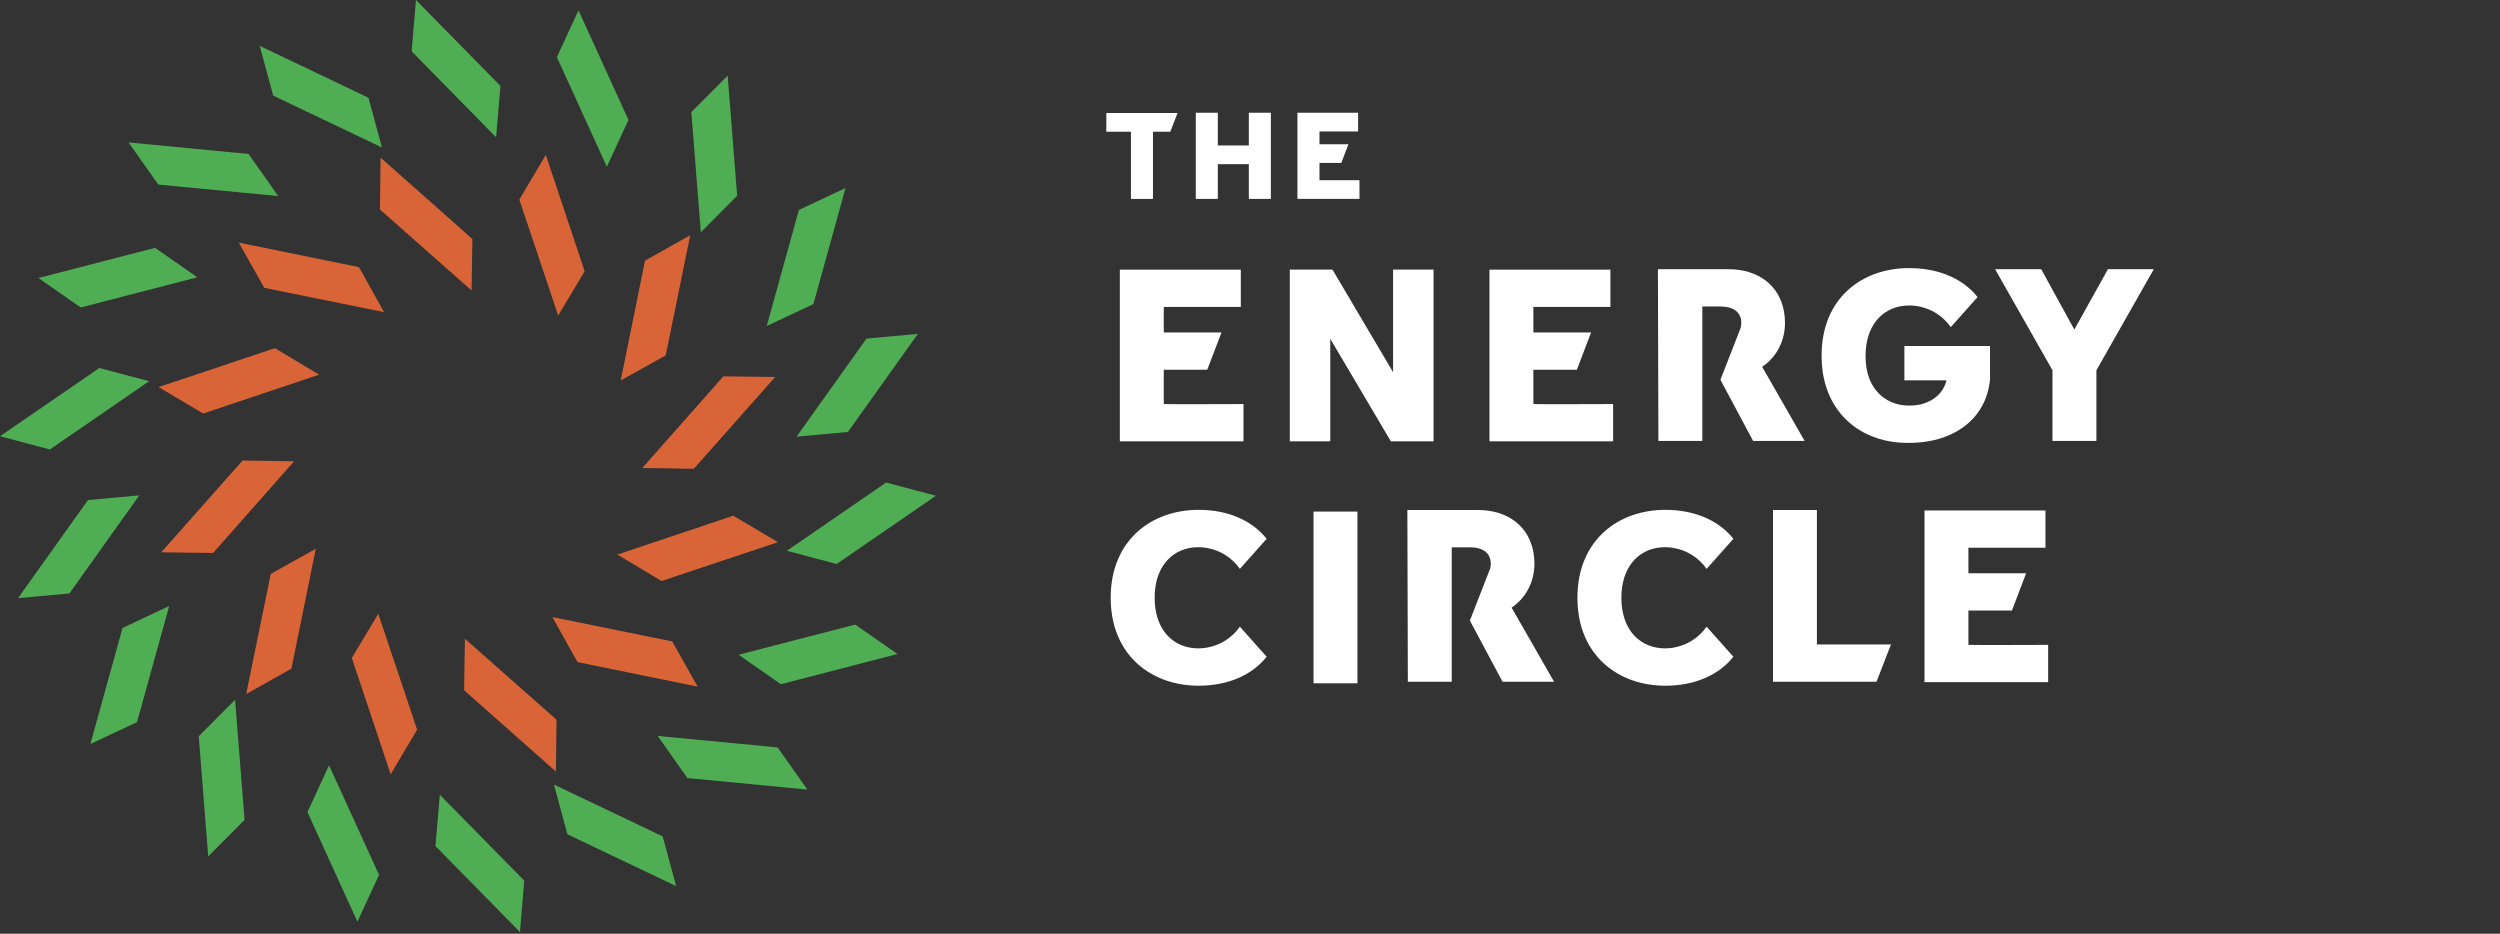 <?xml version="1.0" encoding="UTF-8" standalone="no"?> <svg xmlns="http://www.w3.org/2000/svg" xmlns:xlink="http://www.w3.org/1999/xlink" xmlns:serif="http://www.serif.com/" width="100%" height="100%" viewBox="0 0 664 248" version="1.1" xml:space="preserve" style="fill-rule:evenodd;clip-rule:evenodd;stroke-linejoin:round;stroke-miterlimit:2;"><rect x="0" y="0" width="664" height="248" fill="#333333" stroke="none"/> <g transform="matrix(-1.324,-3.951,-3.951,1.324,166.304,54.139)"> <path d="M-5.373,6.369L2.421,6.369L4.583,3.866L-3.237,3.875L-5.373,6.369Z" style="fill:rgb(217,100,55);fill-rule:nonzero;"></path> </g> <g transform="matrix(1.324,3.951,3.951,-1.324,121.816,175.999)"> <path d="M-4.583,-3.867L3.211,-3.867L5.373,-6.37L-2.447,-6.361L-4.583,-3.867Z" style="fill:rgb(217,100,55);fill-rule:nonzero;"></path> </g> <g transform="matrix(0.829,-4.083,-4.083,-0.829,191.159,94.653)"> <path d="M-2.761,5.881L5.033,5.881L7.196,3.378L-0.624,3.387L-2.761,5.881Z" style="fill:rgb(217,100,55);fill-rule:nonzero;"></path> </g> <g transform="matrix(-0.829,4.083,4.083,0.829,91.696,177.941)"> <path d="M-7.196,-3.378L0.598,-3.378L2.761,-5.881L-5.059,-5.872L-7.196,-3.378Z" style="fill:rgb(217,100,55);fill-rule:nonzero;"></path> </g> <g transform="matrix(2.759,-3.122,-3.122,-2.759,185.602,133.439)"> <path d="M-0.738,4.151L7.056,4.151L9.218,1.647L1.398,1.656L-0.738,4.151Z" style="fill:rgb(217,100,55);fill-rule:nonzero;"></path> </g> <g transform="matrix(-2.759,3.122,3.122,2.759,57.822,155.786)"> <path d="M-9.208,-1.638L-1.414,-1.638L0.748,-4.142L-7.072,-4.133L-9.208,-1.638Z" style="fill:rgb(217,100,55);fill-rule:nonzero;"></path> </g> <g transform="matrix(3.951,-1.324,-1.324,-3.951,165.595,153.982)"> <path d="M0.14,1.646L7.934,1.646L10.096,-0.857L2.277,-0.848L0.14,1.646Z" style="fill:rgb(217,100,55);fill-rule:nonzero;"></path> </g> <g transform="matrix(-3.951,1.324,1.324,3.951,43.735,109.494)"> <path d="M-10.096,0.856L-2.302,0.856L-0.14,-1.647L-7.96,-1.638L-10.096,0.856Z" style="fill:rgb(217,100,55);fill-rule:nonzero;"></path> </g> <g transform="matrix(4.083,0.829,0.829,-4.083,148.941,160.242)"> <path d="M-0.349,-0.966L7.445,-0.966L9.608,-3.469L1.788,-3.46L-0.349,-0.966Z" style="fill:rgb(217,100,55);fill-rule:nonzero;"></path> </g> <g transform="matrix(-4.083,-0.829,-0.829,4.083,65.653,60.779)"> <path d="M-9.608,3.469L-1.814,3.469L0.349,0.966L-7.471,0.975L-9.608,3.469Z" style="fill:rgb(217,100,55);fill-rule:nonzero;"></path> </g> <g transform="matrix(3.122,2.759,2.759,-3.122,138.186,166.085)"> <path d="M-2.079,-2.979L5.715,-2.979L7.878,-5.483L0.058,-5.473L-2.079,-2.979Z" style="fill:rgb(217,100,55);fill-rule:nonzero;"></path> </g> <g transform="matrix(-3.122,-2.759,-2.759,3.122,115.839,38.305)"> <path d="M-7.868,5.491L-0.074,5.491L2.089,2.987L-5.731,2.997L-7.868,5.491Z" style="fill:rgb(217,100,55);fill-rule:nonzero;"></path> </g> <g transform="matrix(4.167,0,0,4.167,293.839,52.844)"> <path d="M0,-5.48L0,-4.287L1.569,-4.287L1.569,0L2.973,0L2.973,-4.287L4.078,-4.287L4.54,-5.48L0,-5.48Z" style="fill:white;fill-rule:nonzero;"></path> </g> <g transform="matrix(4.167,0,0,4.167,361.076,29.946)"> <path d="M0,5.491L-3.954,5.491L-3.954,0L-0.087,0L-0.087,1.192L-2.549,1.192L-2.549,2.008L-0.703,2.008L-1.158,3.2L-2.549,3.2L-2.549,4.298C-2.422,4.307 0,4.298 0,4.298L0,5.491Z" style="fill:white;fill-rule:nonzero;"></path> </g> <g transform="matrix(4.167,0,0,4.167,337.541,52.824)"> <path d="M0,-5.491L0,0L-1.404,0L-1.404,-2.212L-3.381,-2.212L-3.381,0L-4.785,0L-4.785,-5.491L-3.381,-5.491L-3.381,-3.405L-1.404,-3.405L-1.404,-5.491L0,-5.491Z" style="fill:white;fill-rule:nonzero;"></path> </g> <g transform="matrix(4.167,0,0,4.167,559.866,117.11)"> <path d="M0,-10.946L-2.142,-7.099L-4.253,-10.946L-7.192,-10.946L-3.534,-4.503L-3.534,0L-0.735,0L-0.735,-4.503L2.924,-10.946L0,-10.946Z" style="fill:white;fill-rule:nonzero;"></path> </g> <g transform="matrix(4.167,0,0,4.167,-131.389,-2042.96)"> <rect x="115.253" y="522.879" width="2.799" height="10.945" style="fill:white;"></rect> </g> <g transform="matrix(4.167,0,0,4.167,320.562,145.535)"> <path d="M0,6.352C-0.048,6.36 -0.097,6.368 -0.146,6.374C-0.195,6.38 -0.245,6.385 -0.296,6.389C-0.364,6.394 -0.432,6.399 -0.502,6.399C-0.511,6.4 -0.52,6.4 -0.53,6.4C-0.535,6.4 -0.539,6.401 -0.545,6.401C-0.568,6.401 -0.592,6.4 -0.615,6.399C-0.655,6.397 -0.695,6.395 -0.734,6.392C-0.776,6.389 -0.817,6.389 -0.858,6.386C-1.576,6.313 -2.213,5.985 -2.661,5.412C-3.078,4.878 -3.332,4.133 -3.332,3.176C-3.332,2.22 -3.078,1.474 -2.661,0.941C-2.213,0.368 -1.577,0.04 -0.859,-0.033C-0.755,-0.043 -0.651,-0.049 -0.545,-0.049C-0.539,-0.049 -0.535,-0.048 -0.53,-0.048L-0.509,-0.048C-0.436,-0.046 -0.365,-0.042 -0.293,-0.036C-0.245,-0.033 -0.197,-0.028 -0.15,-0.022C-0.099,-0.016 -0.049,-0.008 0.001,0.001C0.868,0.149 1.616,0.641 2.1,1.333L3.806,-0.582C2.883,-1.744 1.354,-2.429 -0.529,-2.429C-2.02,-2.429 -3.402,-1.955 -4.422,-1.036C-5.469,-0.092 -6.134,1.32 -6.134,3.176C-6.134,5.032 -5.469,6.444 -4.422,7.388C-3.402,8.307 -2.02,8.781 -0.529,8.781C1.354,8.781 2.883,8.096 3.806,6.934L2.1,5.019C1.616,5.712 0.867,6.204 0,6.352" style="fill:white;fill-rule:nonzero;"></path> </g> <g transform="matrix(4.167,0,0,4.167,444.525,145.535)"> <path d="M0,6.352C-0.048,6.36 -0.097,6.368 -0.146,6.374C-0.195,6.38 -0.245,6.385 -0.295,6.389C-0.364,6.394 -0.432,6.399 -0.502,6.399C-0.511,6.4 -0.52,6.4 -0.53,6.4C-0.535,6.4 -0.54,6.401 -0.545,6.401C-0.568,6.401 -0.592,6.4 -0.615,6.399C-0.655,6.397 -0.695,6.395 -0.734,6.392C-0.776,6.389 -0.817,6.389 -0.858,6.386C-1.576,6.313 -2.213,5.985 -2.661,5.412C-3.078,4.878 -3.332,4.133 -3.332,3.176C-3.332,2.22 -3.078,1.474 -2.661,0.941C-2.213,0.368 -1.577,0.04 -0.858,-0.033C-0.755,-0.043 -0.651,-0.049 -0.545,-0.049C-0.54,-0.049 -0.535,-0.048 -0.53,-0.048L-0.509,-0.048C-0.436,-0.046 -0.365,-0.042 -0.294,-0.036C-0.245,-0.033 -0.197,-0.028 -0.15,-0.022C-0.099,-0.016 -0.049,-0.008 0.002,0.001C0.868,0.149 1.616,0.641 2.1,1.333L3.806,-0.582C2.883,-1.744 1.354,-2.429 -0.529,-2.429C-2.02,-2.429 -3.402,-1.955 -4.422,-1.036C-5.469,-0.092 -6.134,1.32 -6.134,3.176C-6.134,5.032 -5.469,6.444 -4.422,7.388C-3.402,8.307 -2.02,8.781 -0.529,8.781C1.354,8.781 2.883,8.096 3.806,6.934L2.1,5.019C1.616,5.712 0.867,6.204 0,6.352" style="fill:white;fill-rule:nonzero;"></path> </g> <g transform="matrix(4.167,0,0,4.167,543.989,135.575)"> <path d="M0,10.945L-7.881,10.945L-7.881,0L-0.172,0L-0.172,2.376L-5.082,2.376L-5.082,4.003L-1.402,4.003L-2.309,6.379L-5.082,6.379L-5.082,8.568C-4.828,8.586 0,8.568 0,8.568L0,10.945Z" style="fill:white;fill-rule:nonzero;"></path> </g> <g transform="matrix(4.167,0,0,4.167,330.273,71.618)"> <path d="M0,10.945L-7.881,10.945L-7.881,0L-0.172,0L-0.172,2.376L-5.082,2.376L-5.082,4.002L-1.402,4.002L-2.309,6.379L-5.082,6.379L-5.082,8.568C-4.828,8.586 0,8.568 0,8.568L0,10.945Z" style="fill:white;fill-rule:nonzero;"></path> </g> <g transform="matrix(4.167,0,0,4.167,428.441,71.618)"> <path d="M0,10.945L-7.881,10.945L-7.881,0L-0.172,0L-0.172,2.376L-5.082,2.376L-5.082,4.002L-1.402,4.002L-2.309,6.379L-5.082,6.379L-5.082,8.568C-4.828,8.586 0,8.568 0,8.568L0,10.945Z" style="fill:white;fill-rule:nonzero;"></path> </g> <g transform="matrix(4.167,0,0,4.167,482.569,145.361)"> <path d="M0,6.192L0,-2.377L-2.799,-2.377L-2.799,8.569L3.8,8.569L4.721,6.192L0,6.192Z" style="fill:white;fill-rule:nonzero;"></path> </g> <g transform="matrix(4.167,0,0,4.167,342.569,117.221)"> <path d="M0,-10.945L2.721,-10.945L6.583,-4.409L6.583,-10.945L9.163,-10.945L9.163,0L6.442,0L2.58,-6.536L2.58,0L0,0L0,-10.945Z" style="fill:white;fill-rule:nonzero;"></path> </g> <g transform="matrix(4.167,0,0,4.167,505.805,96.944)"> <path d="M0,-1.212L0,0.977L2.683,0.977C2.503,1.727 1.926,2.271 1.118,2.491C0.87,2.553 0.6,2.587 0.313,2.587C-0.89,2.587 -1.839,1.939 -2.262,0.8C-2.397,0.405 -2.475,-0.051 -2.475,-0.571C-2.475,-1.527 -2.221,-2.273 -1.804,-2.807C-1.356,-3.379 -0.72,-3.707 -0.001,-3.78C0.102,-3.79 0.206,-3.796 0.312,-3.796C0.318,-3.796 0.322,-3.795 0.327,-3.795L0.348,-3.795C0.421,-3.794 0.492,-3.789 0.564,-3.783C0.612,-3.78 0.66,-3.775 0.707,-3.769C0.758,-3.763 0.808,-3.755 0.859,-3.747C1.045,-3.714 1.226,-3.665 1.4,-3.602C1.505,-3.564 1.608,-3.523 1.707,-3.475C2.21,-3.234 2.641,-2.867 2.957,-2.414L4.639,-4.301L4.664,-4.329C3.782,-5.438 2.349,-6.111 0.582,-6.17C0.535,-6.171 0.488,-6.172 0.44,-6.173C0.397,-6.174 0.355,-6.176 0.312,-6.176L0.293,-6.176C-2.71,-6.176 -5.277,-4.246 -5.277,-0.606L-5.277,-0.571C-5.277,-0.223 -5.254,0.109 -5.209,0.426L-5.209,0.429C-5.195,0.522 -5.18,0.612 -5.163,0.701C-4.617,3.546 -2.314,4.964 0.156,4.964C0.177,4.964 0.197,4.963 0.218,4.963C0.243,4.963 0.268,4.964 0.293,4.964C1.203,4.964 2.027,4.809 2.737,4.521C4.008,4.005 4.912,3.061 5.285,1.817C5.373,1.523 5.432,1.214 5.459,0.888L5.459,-1.212L0,-1.212Z" style="fill:white;fill-rule:nonzero;"></path> </g> <g transform="matrix(4.167,0,0,4.167,468.033,91.177)"> <path d="M0,1.501C0.923,0.876 1.454,-0.157 1.454,-1.298C1.454,-1.544 1.433,-1.78 1.395,-2.005C1.105,-3.677 -0.228,-4.722 -2.158,-4.722L-6.645,-4.722L-6.614,6.223L-3.815,6.223L-3.815,-2.346L-2.658,-2.346C-1.798,-2.346 -1.329,-1.955 -1.329,-1.298C-1.329,-1.182 -1.345,-1.075 -1.373,-0.976L-2.661,2.326L-0.578,6.223L2.705,6.223L0,1.501Z" style="fill:white;fill-rule:nonzero;"></path> </g> <g transform="matrix(4.167,0,0,4.167,401.486,155.135)"> <path d="M0,1.501C0.922,0.876 1.454,-0.157 1.454,-1.298C1.454,-1.544 1.434,-1.78 1.395,-2.005C1.105,-3.677 -0.228,-4.722 -2.158,-4.722L-6.645,-4.722L-6.614,6.223L-3.815,6.223L-3.815,-2.345L-2.658,-2.345C-1.798,-2.345 -1.329,-1.955 -1.329,-1.298C-1.329,-1.182 -1.345,-1.075 -1.373,-0.976L-2.661,2.326L-0.578,6.223L2.705,6.223L0,1.501Z" style="fill:white;fill-rule:nonzero;"></path> </g> <g transform="matrix(-1.729,-3.791,-3.791,1.729,174.75,11.473)"> <path d="M-5.813,6.231L1.866,6.231L4.007,3.738L-3.673,3.739L-5.813,6.231Z" style="fill:rgb(79,173,84);fill-rule:nonzero;"></path> </g> <g transform="matrix(1.729,3.791,3.791,-1.729,108.5,211.989)"> <path d="M-4.007,-3.739L3.673,-3.739L5.813,-6.231L-1.866,-6.23L-4.007,-3.739Z" style="fill:rgb(79,173,84);fill-rule:nonzero;"></path> </g> <g transform="matrix(-0.351,4.152,4.152,0.351,140.187,9.164)"> <path d="M-1.591,-7.288L1.695,-7.288L6.698,-1.462L3.414,-1.462L-1.591,-7.288Z" style="fill:rgb(79,173,84);fill-rule:nonzero;"></path> </g> <g transform="matrix(2.921,2.971,2.971,-2.921,122.457,217.684)"> <path d="M0.06,-2.348L7.741,-2.348L5.6,0.145L-2.079,0.145L0.06,-2.348Z" style="fill:rgb(79,173,84);fill-rule:nonzero;"></path> </g> <g transform="matrix(-3.761,-1.793,-1.793,3.761,76.368,6.513)"> <path d="M-8.806,4.485L-1.127,4.485L1.014,1.991L-6.667,1.993L-8.806,4.485Z" style="fill:rgb(79,173,84);fill-rule:nonzero;"></path> </g> <g transform="matrix(3.761,1.793,1.793,-3.761,154.512,202.703)"> <path d="M-1.014,-1.992L6.665,-1.992L8.806,-4.484L1.125,-4.484L-1.014,-1.992Z" style="fill:rgb(79,173,84);fill-rule:nonzero;"></path> </g> <g transform="matrix(-4.148,-0.398,-0.398,4.148,34.926,35.965)"> <path d="M-9.679,2.956L-1.999,2.956L0.142,0.464L-7.539,0.465L-9.679,2.956Z" style="fill:rgb(79,173,84);fill-rule:nonzero;"></path> </g> <g transform="matrix(4.148,0.398,0.398,-4.148,175.457,193.596)"> <path d="M-0.142,-0.464L7.538,-0.464L9.679,-2.956L1.997,-2.956L-0.142,-0.464Z" style="fill:rgb(79,173,84);fill-rule:nonzero;"></path> </g> <g transform="matrix(-4.034,1.044,1.044,4.034,10.898,79.133)"> <path d="M-9.975,1.222L-2.296,1.222L-0.156,-1.272L-7.836,-1.27L-9.975,1.222Z" style="fill:rgb(79,173,84);fill-rule:nonzero;"></path> </g> <g transform="matrix(4.034,-1.044,-1.044,-4.034,196.863,179.188)"> <path d="M0.156,1.27L7.835,1.27L9.976,-1.222L2.295,-1.223L0.156,1.27Z" style="fill:rgb(79,173,84);fill-rule:nonzero;"></path> </g> <g transform="matrix(4.028,1.068,1.068,-4.028,-1.212,110.554)"> <path d="M0.608,-1.159L3.894,-1.159L8.895,4.669L5.611,4.668L0.608,-1.159Z" style="fill:rgb(79,173,84);fill-rule:nonzero;"></path> </g> <g transform="matrix(4.028,1.067,1.067,-4.028,207.764,140.982)"> <path d="M0.608,-1.158L3.892,-1.158L8.896,4.668L5.611,4.668L0.608,-1.158Z" style="fill:rgb(79,173,84);fill-rule:nonzero;"></path> </g> <g transform="matrix(-2.418,3.393,3.393,2.418,22.663,166.248)"> <path d="M-8.775,-2.028L-1.096,-2.028L1.045,-4.521L-6.635,-4.52L-8.775,-2.028Z" style="fill:rgb(79,173,84);fill-rule:nonzero;"></path> </g> <g transform="matrix(2.419,-3.393,-3.393,-2.419,229.437,123.362)"> <path d="M-1.045,4.521L6.634,4.521L8.775,2.028L1.095,2.029L-1.045,4.521Z" style="fill:rgb(79,173,84);fill-rule:nonzero;"></path> </g> <g transform="matrix(-1.112,4.015,4.015,1.112,49.336,194.264)"> <path d="M-7.423,-3.152L0.257,-3.152L2.398,-5.646L-5.284,-5.644L-7.423,-3.152Z" style="fill:rgb(79,173,84);fill-rule:nonzero;"></path> </g> <g transform="matrix(1.112,-4.015,-4.015,-1.112,228.979,83.242)"> <path d="M-2.398,5.646L5.281,5.646L7.423,3.152L-0.259,3.153L-2.398,5.646Z" style="fill:rgb(79,173,84);fill-rule:nonzero;"></path> </g> <g transform="matrix(0.328,4.154,4.154,-0.328,79.891,208.575)"> <path d="M-5.766,-3.747L1.914,-3.747L4.054,-6.239L-3.627,-6.239L-5.766,-3.747Z" style="fill:rgb(79,173,84);fill-rule:nonzero;"></path> </g> <g transform="matrix(-0.328,-4.154,-4.154,0.328,210.725,42.807)"> <path d="M-4.054,6.239L3.626,6.239L5.766,3.747L-1.915,3.747L-4.054,6.239Z" style="fill:rgb(79,173,84);fill-rule:nonzero;"></path> </g> </svg> 